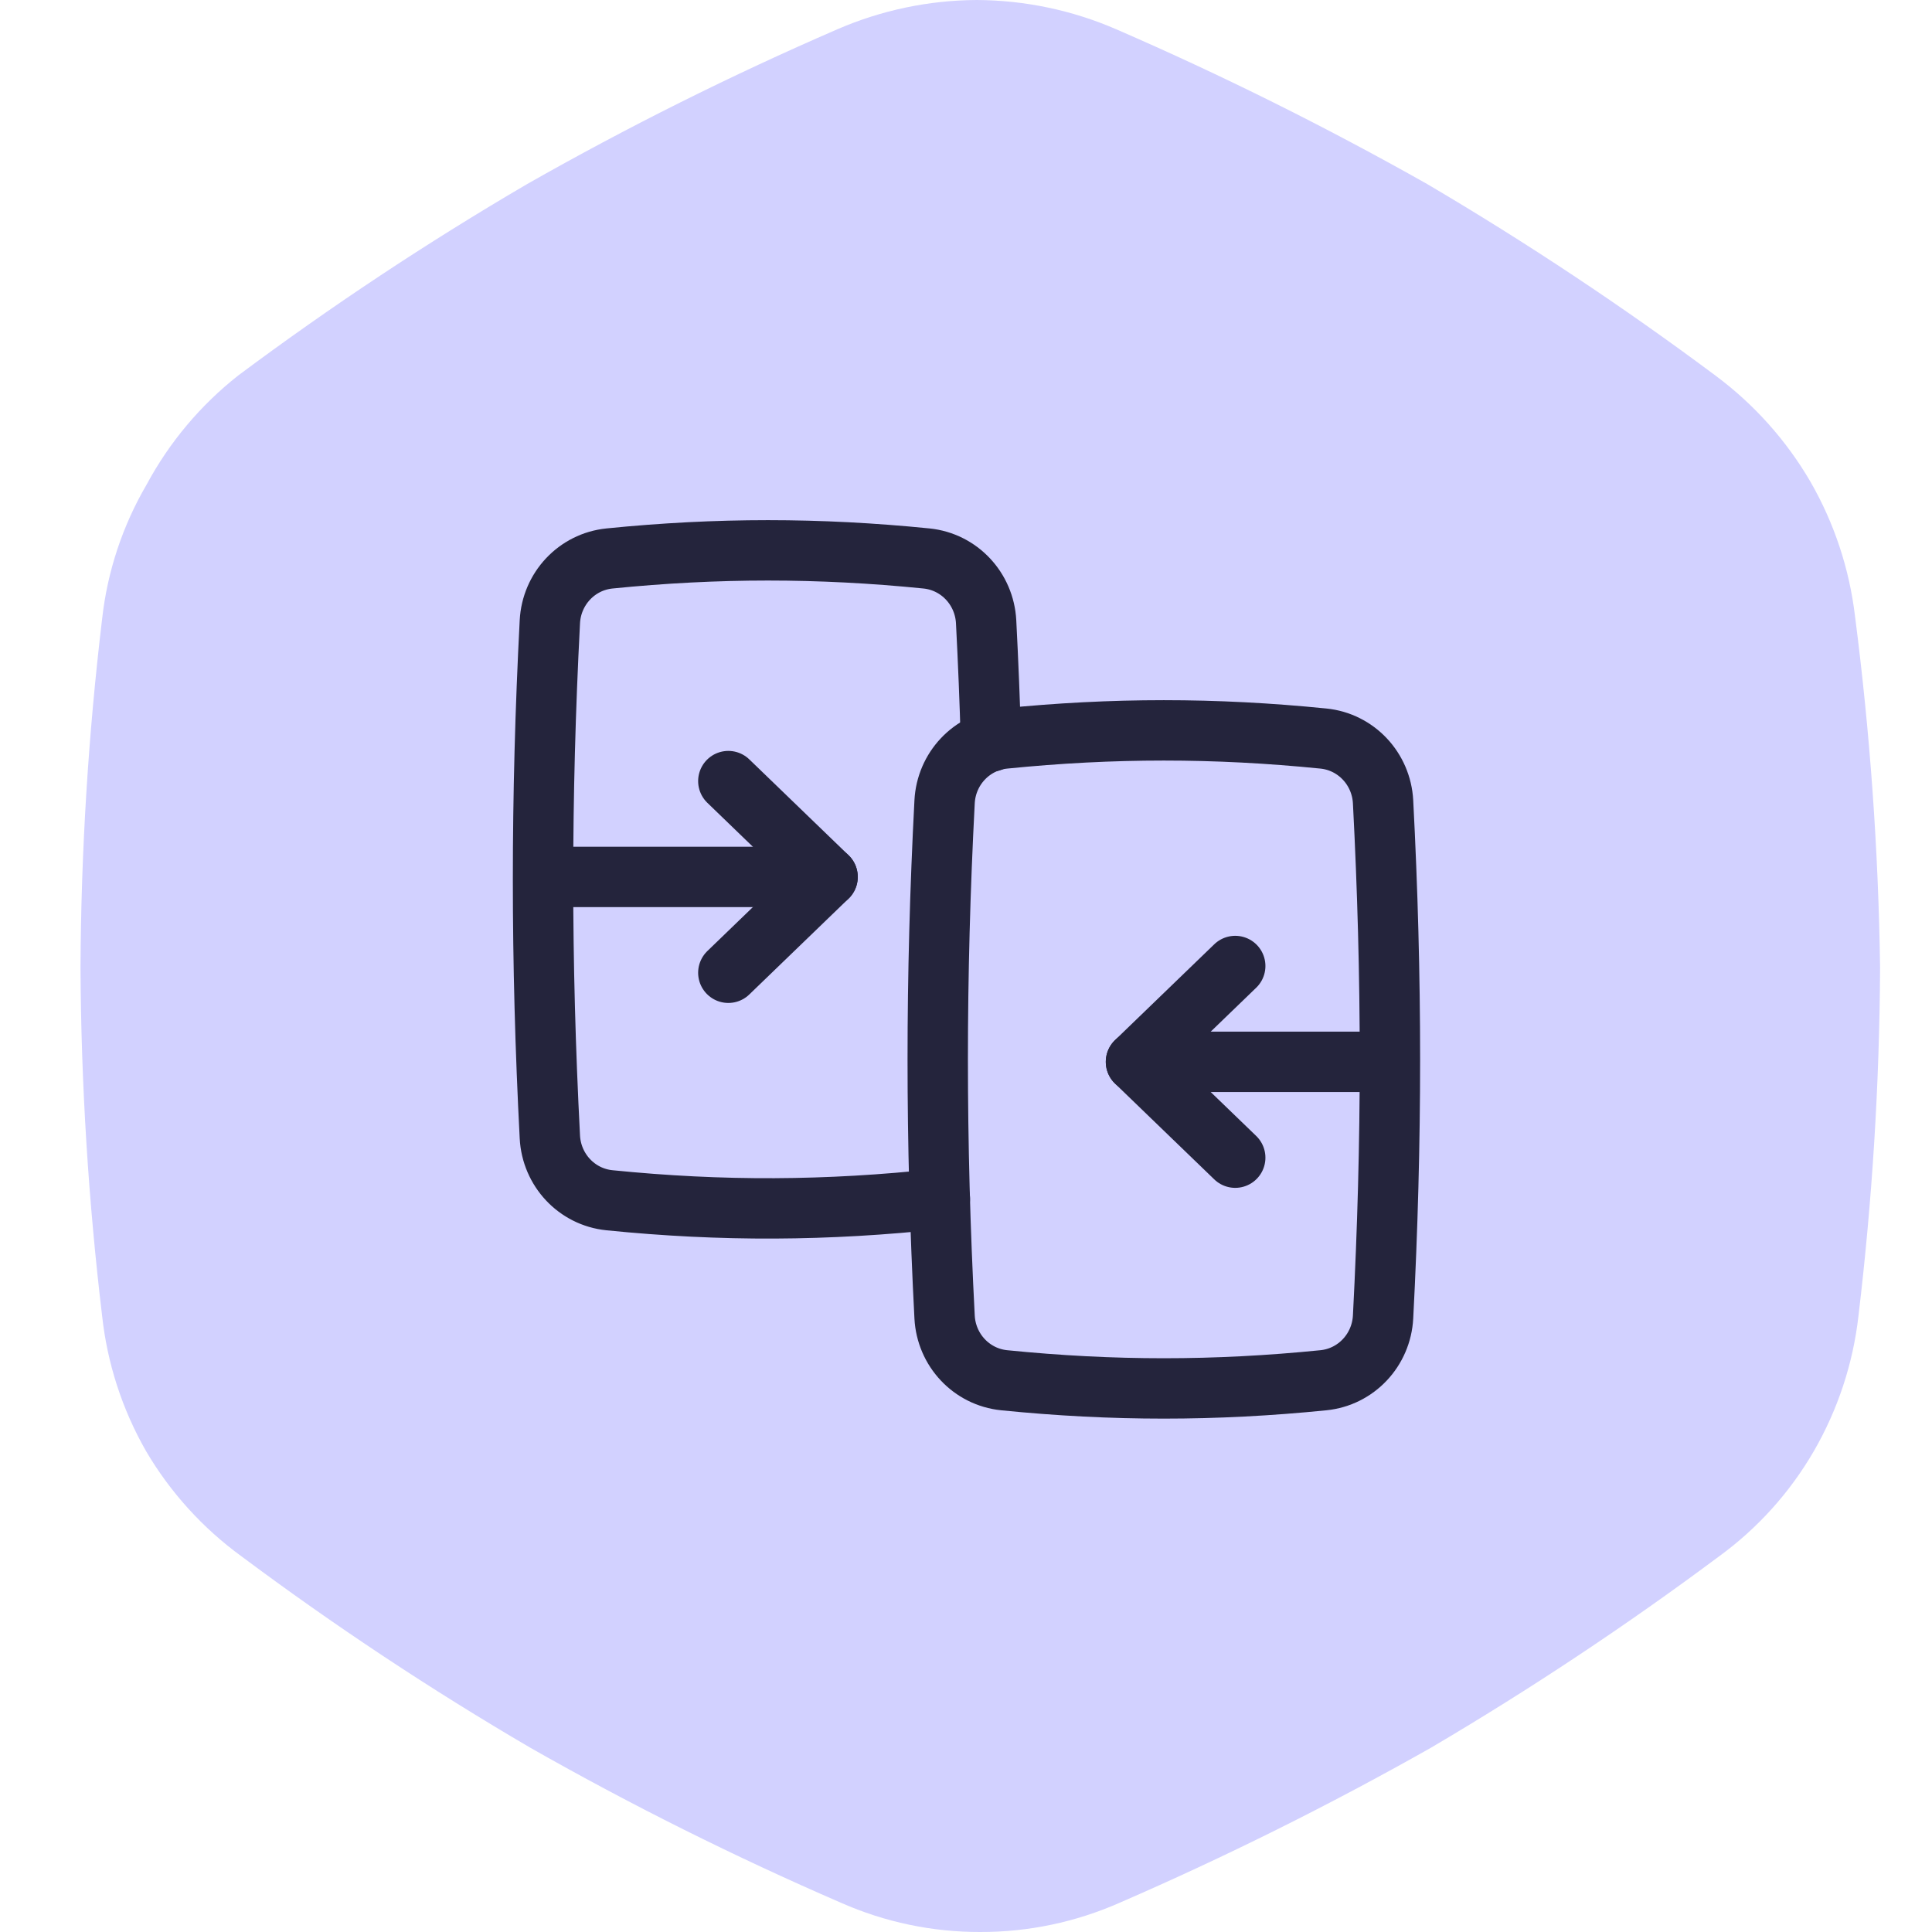 <svg width="48" height="48" viewBox="0 0 48 48" fill="none" xmlns="http://www.w3.org/2000/svg">
<path d="M46.087 15.307C45.947 14.13 45.57 12.993 44.978 11.965C44.379 10.938 43.578 10.043 42.623 9.333C40.322 7.617 37.929 6.028 35.455 4.571C32.949 3.156 30.371 1.873 27.732 0.727C26.638 0.253 25.46 0.006 24.268 0C23.077 0.006 21.898 0.253 20.805 0.727C18.169 1.869 15.597 3.152 13.1 4.571C10.617 6.023 8.218 7.613 5.913 9.333C4.98 10.069 4.208 10.988 3.645 12.035C3.046 13.059 2.668 14.197 2.537 15.377C2.194 18.25 2.014 21.141 2 24.035C2.014 26.928 2.194 29.819 2.537 32.693C2.666 33.875 3.037 35.019 3.628 36.052C4.23 37.077 5.038 37.967 6 38.667C8.305 40.387 10.704 41.977 13.186 43.428C15.684 44.848 18.256 46.131 20.892 47.273C21.983 47.755 23.162 48.003 24.355 48C25.548 48.003 26.727 47.755 27.818 47.273C30.458 46.127 33.036 44.844 35.541 43.428C38.015 41.972 40.408 40.383 42.71 38.667C43.669 37.969 44.471 37.078 45.065 36.052C45.661 35.02 46.039 33.877 46.173 32.693C46.516 29.819 46.696 26.928 46.71 24.035C46.669 21.116 46.461 18.202 46.087 15.307V15.307Z" fill="#D2D1FF"/>
<path d="M23.468 32.72C23.51 33.539 24.134 34.21 24.95 34.292C27.645 34.563 30.185 34.563 32.879 34.292C33.695 34.21 34.319 33.539 34.362 32.72C34.589 28.36 34.589 24.281 34.362 19.921C34.319 19.103 33.695 18.431 32.879 18.349C30.185 18.078 27.645 18.078 24.95 18.349C24.134 18.431 23.51 19.103 23.468 19.921C23.241 24.281 23.241 28.36 23.468 32.72Z" stroke="#24243C" stroke-width="1.5"/>
<path d="M24.62 18.423C24.592 17.442 24.552 16.452 24.5 15.448C24.457 14.629 23.834 13.958 23.018 13.875C20.342 13.606 17.819 13.606 15.142 13.875C14.327 13.958 13.703 14.629 13.661 15.448C13.435 19.808 13.435 23.887 13.661 28.247C13.703 29.066 14.327 29.738 15.142 29.82C17.929 30.101 20.55 30.089 23.351 29.785" stroke="#24243C" stroke-width="1.5" stroke-linecap="round"/>
<path d="M30.689 28.762L28.223 26.381L30.689 24" stroke="#24243C" stroke-width="1.5" stroke-linecap="round" stroke-linejoin="round"/>
<path d="M18.095 19.406L20.561 21.787L18.095 24.168" stroke="#24243C" stroke-width="1.5" stroke-linecap="round" stroke-linejoin="round"/>
<path d="M33.767 26.381H28.223" stroke="#24243C" stroke-width="1.5" stroke-linecap="round"/>
<path d="M14.257 21.787H20.561" stroke="#24243C" stroke-width="1.5" stroke-linecap="round"/>
</svg>
